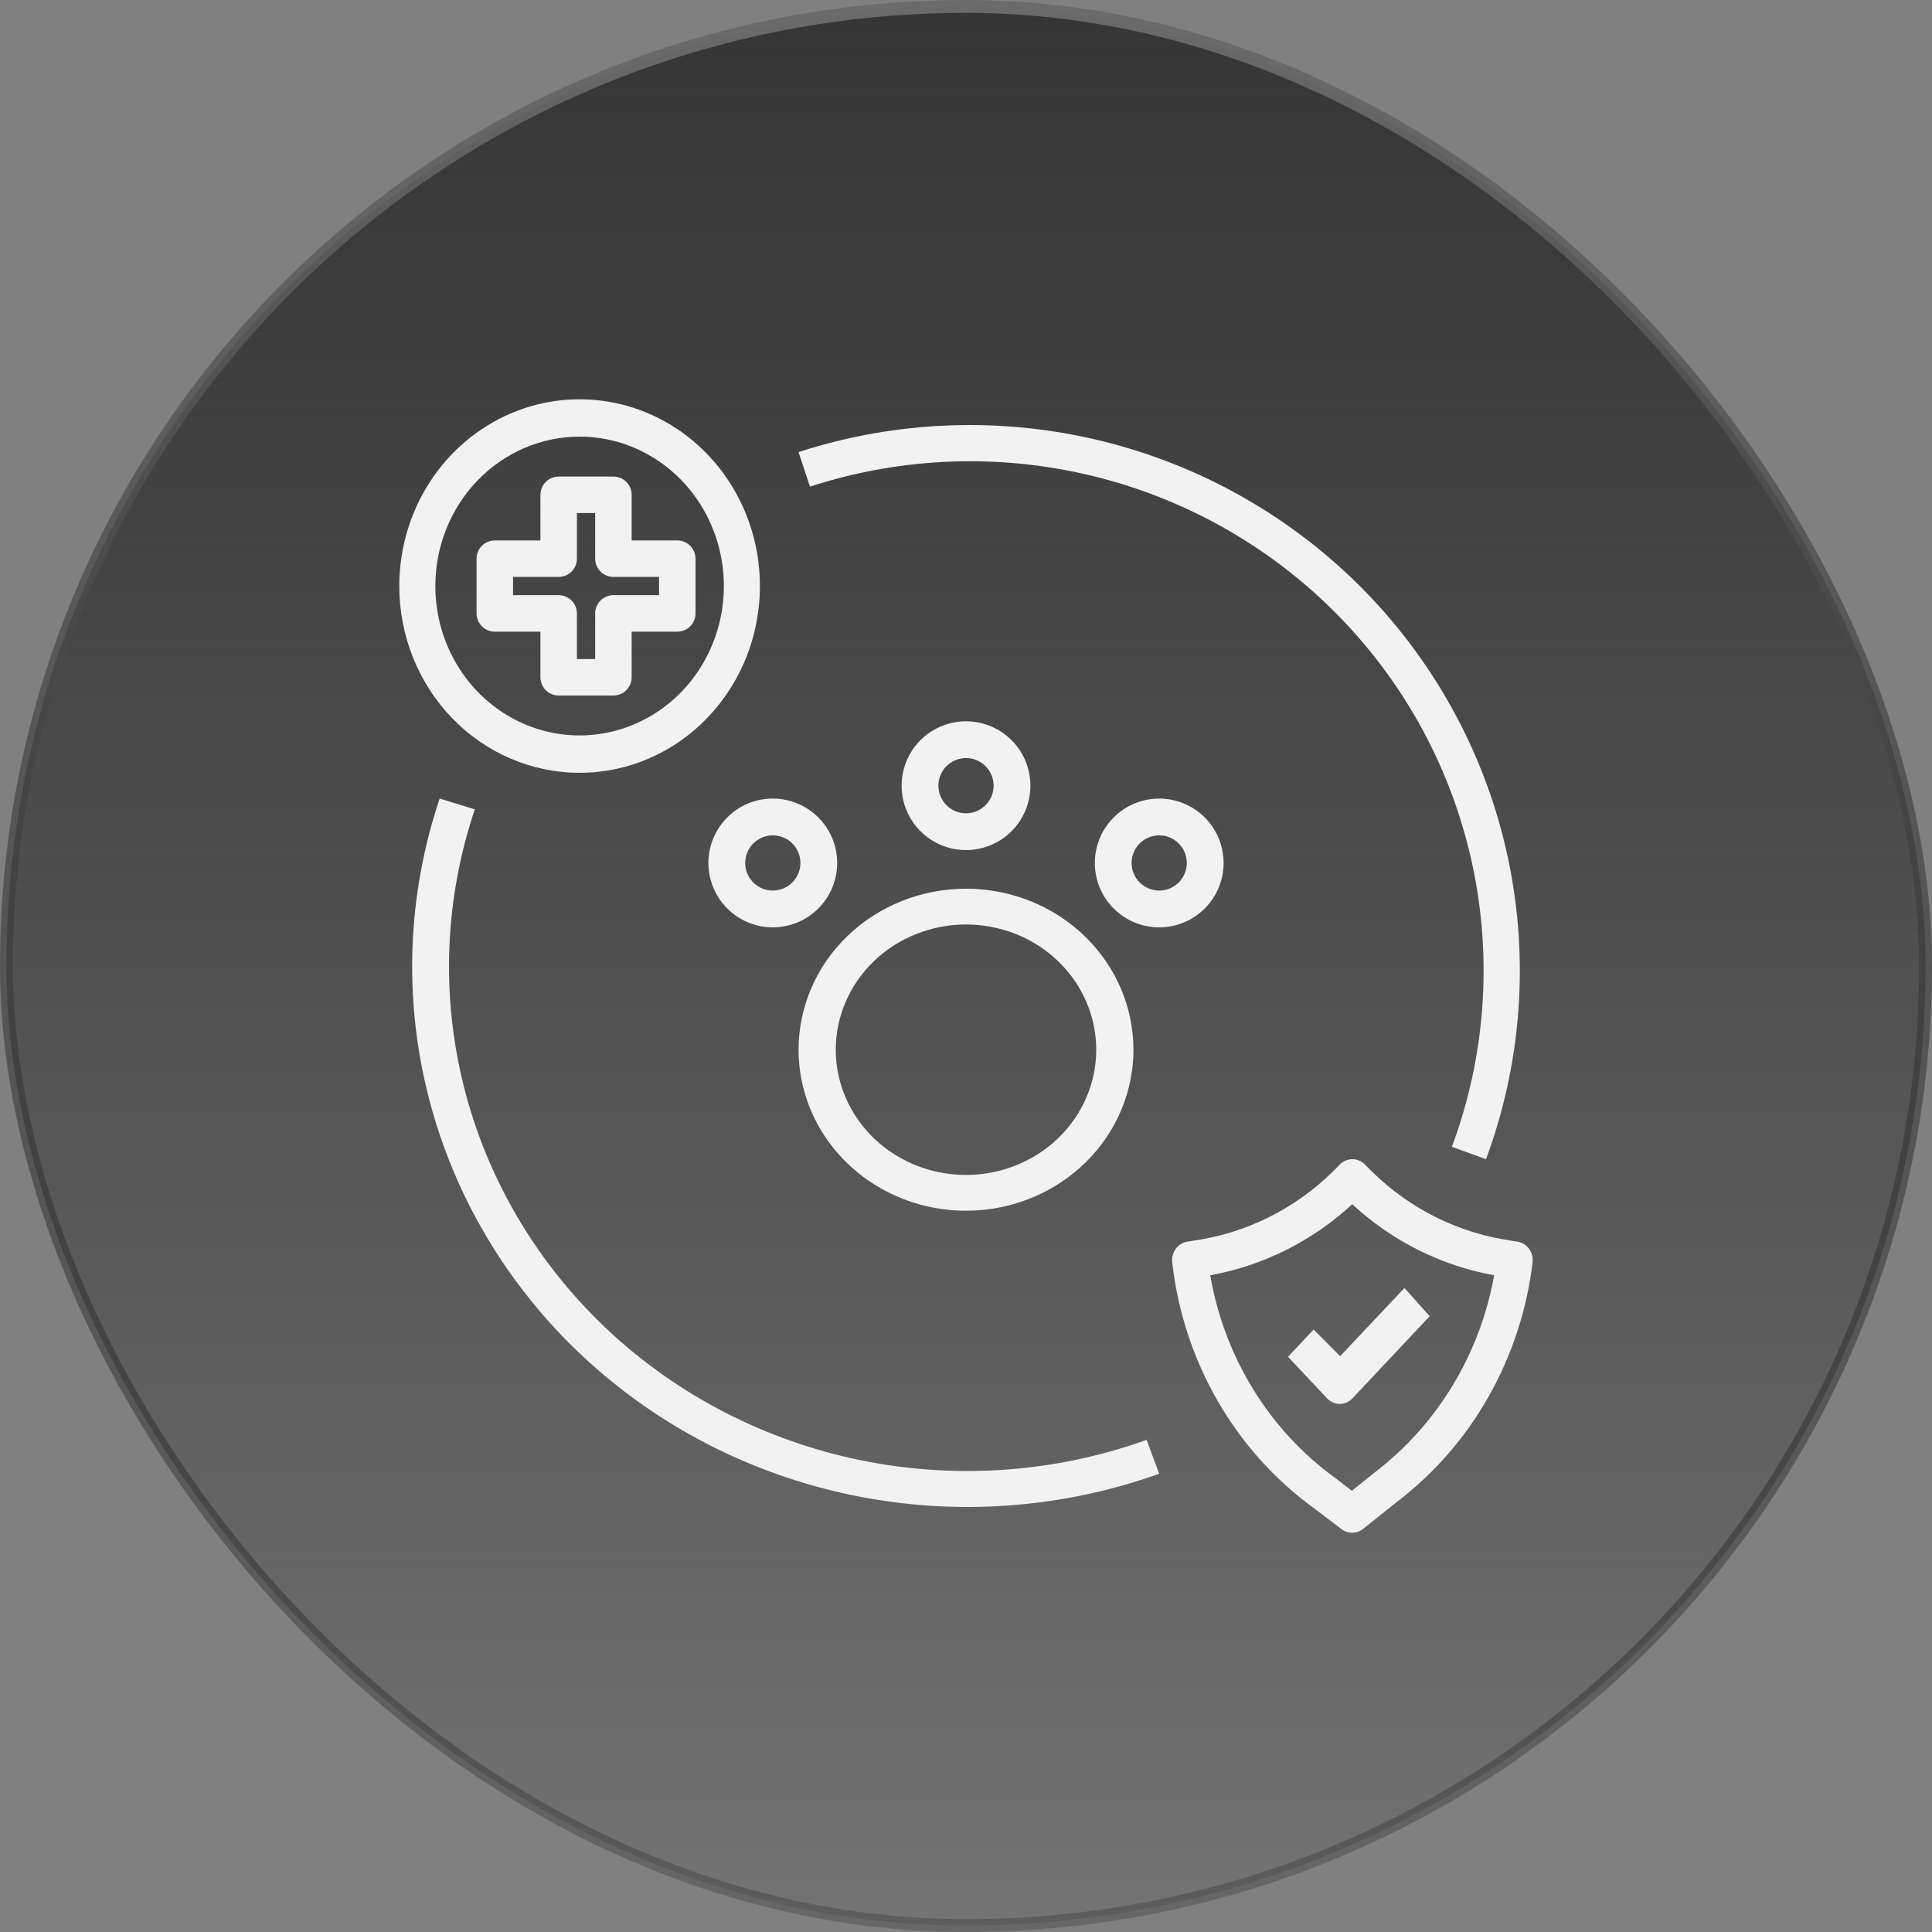 <svg width="150" height="150" viewBox="0 0 150 150" fill="none" xmlns="http://www.w3.org/2000/svg">
<rect x="0" y="0" width="150" height="150" fill="#808080" stroke="none"/>
<rect x="0.5" y="0.5" width="149" height="149" rx="74.5" fill="url(#paint0_linear_1_17334)"/>
<rect x="0.5" y="0.5" width="149" height="149" rx="74.5" stroke="url(#paint1_linear_1_17334)"/>
<path d="M41.958 49.042V52.583C41.958 52.959 42.108 53.319 42.373 53.585C42.639 53.851 42.999 54 43.375 54H47.625C48.001 54 48.361 53.851 48.627 53.585C48.892 53.319 49.042 52.959 49.042 52.583V49.042H52.583C52.959 49.042 53.319 48.892 53.585 48.627C53.851 48.361 54 48.001 54 47.625V43.375C54 42.999 53.851 42.639 53.585 42.373C53.319 42.108 52.959 41.958 52.583 41.958H49.042V38.417C49.042 38.041 48.892 37.681 48.627 37.415C48.361 37.149 48.001 37 47.625 37H43.375C42.999 37 42.639 37.149 42.373 37.415C42.108 37.681 41.958 38.041 41.958 38.417V41.958H38.417C38.041 41.958 37.681 42.108 37.415 42.373C37.149 42.639 37 42.999 37 43.375V47.625C37 48.001 37.149 48.361 37.415 48.627C37.681 48.892 38.041 49.042 38.417 49.042H41.958ZM39.833 44.792H43.375C43.751 44.792 44.111 44.642 44.377 44.377C44.642 44.111 44.792 43.751 44.792 43.375V39.833H46.208V43.375C46.208 43.751 46.358 44.111 46.623 44.377C46.889 44.642 47.249 44.792 47.625 44.792H51.167V46.208H47.625C47.249 46.208 46.889 46.358 46.623 46.623C46.358 46.889 46.208 47.249 46.208 47.625V51.167H44.792V47.625C44.792 47.249 44.642 46.889 44.377 46.623C44.111 46.358 43.751 46.208 43.375 46.208H39.833V44.792Z" fill="#F2F2F2"/>
<path d="M45 60C47.769 60 50.476 59.15 52.778 57.556C55.08 55.963 56.875 53.698 57.934 51.049C58.994 48.399 59.271 45.484 58.731 42.671C58.191 39.858 56.857 37.275 54.9 35.247C52.942 33.219 50.447 31.838 47.731 31.279C45.016 30.719 42.201 31.006 39.642 32.104C37.084 33.201 34.898 35.06 33.359 37.444C31.821 39.829 31 42.632 31 45.5C31 49.346 32.475 53.034 35.1 55.753C37.726 58.472 41.287 60 45 60ZM45 33.9C47.215 33.9 49.381 34.58 51.222 35.855C53.064 37.13 54.5 38.941 55.347 41.061C56.195 43.181 56.417 45.513 55.985 47.763C55.553 50.013 54.486 52.08 52.92 53.702C51.353 55.325 49.358 56.429 47.185 56.877C45.012 57.325 42.761 57.095 40.714 56.217C38.667 55.339 36.918 53.852 35.688 51.945C34.457 50.037 33.8 47.794 33.8 45.5C33.8 42.423 34.98 39.473 37.08 37.298C39.181 35.122 42.03 33.9 45 33.9Z" fill="#F2F2F2"/>
<path d="M62 81.5C62 83.972 62.762 86.389 64.191 88.445C65.619 90.5 67.65 92.102 70.025 93.049C72.401 93.995 75.014 94.242 77.536 93.76C80.058 93.278 82.374 92.087 84.192 90.339C86.01 88.591 87.249 86.363 87.75 83.939C88.252 81.514 87.994 79.001 87.01 76.716C86.026 74.432 84.36 72.48 82.222 71.107C80.085 69.733 77.571 69 75 69C71.552 69 68.246 70.317 65.808 72.661C63.37 75.005 62 78.185 62 81.5ZM75 71.778C77 71.778 78.955 72.348 80.617 73.416C82.28 74.485 83.576 76.003 84.341 77.779C85.107 79.556 85.307 81.511 84.917 83.397C84.527 85.283 83.564 87.015 82.15 88.375C80.736 89.734 78.934 90.66 76.973 91.035C75.011 91.41 72.978 91.218 71.131 90.482C69.283 89.746 67.704 88.5 66.593 86.901C65.482 85.303 64.889 83.423 64.889 81.5C64.889 78.921 65.954 76.449 67.85 74.625C69.747 72.802 72.318 71.778 75 71.778Z" fill="#F2F2F2"/>
<path d="M55 67C55 67.989 55.293 68.956 55.843 69.778C56.392 70.6 57.173 71.241 58.087 71.619C59 71.998 60.005 72.097 60.975 71.904C61.945 71.711 62.836 71.235 63.535 70.535C64.235 69.836 64.711 68.945 64.904 67.975C65.097 67.005 64.998 66 64.619 65.087C64.241 64.173 63.6 63.392 62.778 62.843C61.956 62.293 60.989 62 60 62C58.674 62 57.402 62.527 56.465 63.465C55.527 64.402 55 65.674 55 67ZM60 64.857C60.424 64.857 60.838 64.983 61.191 65.218C61.543 65.454 61.818 65.788 61.98 66.18C62.142 66.572 62.184 67.002 62.102 67.418C62.019 67.834 61.815 68.216 61.515 68.515C61.215 68.815 60.834 69.019 60.418 69.102C60.002 69.184 59.572 69.142 59.18 68.98C58.788 68.818 58.454 68.543 58.218 68.191C57.983 67.838 57.857 67.424 57.857 67C57.857 66.432 58.083 65.887 58.485 65.485C58.887 65.083 59.432 64.857 60 64.857Z" fill="#F2F2F2"/>
<path d="M80 61C80 60.011 79.707 59.044 79.157 58.222C78.608 57.4 77.827 56.759 76.913 56.381C76 56.002 74.995 55.903 74.025 56.096C73.055 56.289 72.164 56.765 71.465 57.465C70.765 58.164 70.289 59.055 70.096 60.025C69.903 60.995 70.002 62 70.381 62.913C70.759 63.827 71.4 64.608 72.222 65.157C73.044 65.707 74.011 66 75 66C76.326 66 77.598 65.473 78.535 64.535C79.473 63.598 80 62.326 80 61ZM72.857 61C72.857 60.576 72.983 60.162 73.218 59.809C73.454 59.457 73.788 59.182 74.18 59.02C74.572 58.858 75.002 58.816 75.418 58.898C75.834 58.981 76.216 59.185 76.515 59.485C76.815 59.785 77.019 60.166 77.102 60.582C77.184 60.998 77.142 61.428 76.98 61.82C76.818 62.212 76.543 62.546 76.191 62.782C75.838 63.017 75.424 63.143 75 63.143C74.432 63.143 73.887 62.917 73.485 62.515C73.083 62.113 72.857 61.568 72.857 61Z" fill="#F2F2F2"/>
<path d="M95 67C95 66.011 94.707 65.044 94.157 64.222C93.608 63.4 92.827 62.759 91.913 62.381C91 62.002 89.995 61.903 89.025 62.096C88.055 62.289 87.164 62.765 86.465 63.465C85.765 64.164 85.289 65.055 85.096 66.025C84.903 66.995 85.002 68 85.381 68.913C85.759 69.827 86.4 70.608 87.222 71.157C88.044 71.707 89.011 72 90 72C91.326 72 92.598 71.473 93.535 70.535C94.473 69.598 95 68.326 95 67ZM87.857 67C87.857 66.576 87.983 66.162 88.218 65.809C88.454 65.457 88.788 65.182 89.18 65.02C89.572 64.858 90.002 64.816 90.418 64.898C90.834 64.981 91.216 65.185 91.515 65.485C91.815 65.784 92.019 66.166 92.102 66.582C92.184 66.998 92.142 67.428 91.98 67.82C91.818 68.212 91.543 68.546 91.191 68.782C90.838 69.017 90.424 69.143 90 69.143C89.432 69.143 88.887 68.917 88.485 68.515C88.083 68.113 87.857 67.568 87.857 67Z" fill="#F2F2F2"/>
<path d="M102.044 117.118L104.159 118.725C104.399 118.905 104.689 119.001 104.985 119C105.295 118.999 105.595 118.892 105.839 118.696L108.486 116.583C111.364 114.385 113.778 111.606 115.584 108.413C117.39 105.221 118.548 101.682 118.989 98.013C119.034 97.644 118.94 97.271 118.726 96.972C118.512 96.673 118.195 96.47 117.841 96.406L116.678 96.218C112.615 95.502 108.874 93.476 105.993 90.428C105.863 90.293 105.708 90.185 105.538 90.111C105.367 90.038 105.184 90 104.999 90C104.814 90 104.631 90.038 104.461 90.111C104.29 90.185 104.135 90.293 104.005 90.428C101.124 93.476 97.384 95.502 93.32 96.218L92.158 96.406C91.806 96.47 91.491 96.67 91.278 96.966C91.064 97.262 90.968 97.631 91.009 97.998C91.439 101.81 92.644 105.484 94.546 108.779C96.448 112.075 99.004 114.917 102.044 117.118ZM104.985 93.497C108.089 96.362 111.907 98.272 116.006 99.011C114.907 105.131 111.604 110.593 106.764 114.296L104.957 115.743L103.697 114.774C98.559 111.061 95.058 105.391 93.964 99.011C98.064 98.272 101.881 96.362 104.985 93.497Z" fill="#F2F2F2"/>
<path d="M104.019 109C104.206 108.999 104.39 108.959 104.562 108.882C104.734 108.804 104.89 108.692 105.021 108.55L111 102.19L109.04 100L104.047 105.295L101.988 103.225L100 105.34L102.99 108.52C103.121 108.671 103.28 108.791 103.458 108.874C103.635 108.956 103.826 108.999 104.019 109Z" fill="#F2F2F2"/>
<path d="M115.374 90C118.144 82.53 118.737 74.437 117.085 66.649C115.432 58.86 111.602 51.691 106.032 45.961C100.462 40.232 93.377 36.174 85.59 34.253C77.803 32.332 69.627 32.625 62 35.099L62.883 37.782C70.005 35.465 77.641 35.185 84.916 36.976C92.191 38.766 98.81 42.554 104.013 47.906C109.217 53.257 112.794 59.954 114.335 67.23C115.876 74.505 115.318 82.064 112.725 89.04L115.374 90Z" fill="#F2F2F2"/>
<path d="M34.135 62C31.618 69.491 31.32 77.52 33.275 85.169C35.23 92.817 39.359 99.775 45.189 105.246C51.019 110.716 58.314 114.478 66.239 116.101C74.164 117.724 82.399 117.141 90 114.421L89.023 111.791C81.925 114.338 74.233 114.886 66.83 113.372C59.427 111.859 52.612 108.346 47.167 103.235C41.722 98.125 37.867 91.624 36.045 84.479C34.224 77.334 34.508 69.834 36.866 62.839L34.135 62Z" fill="#F2F2F2"/>
<defs>
<linearGradient id="paint0_linear_1_17334" x1="75" y1="0" x2="75" y2="150" gradientUnits="userSpaceOnUse">
<stop stop-color="#353535"/>
<stop offset="1" stop-color="#202020" stop-opacity="0.12"/>
</linearGradient>
<linearGradient id="paint1_linear_1_17334" x1="75" y1="0" x2="75" y2="150" gradientUnits="userSpaceOnUse">
<stop stop-color="#6B6B6B"/>
<stop offset="1" stop-color="#040404" stop-opacity="0.2"/>
</linearGradient>
</defs>
</svg>
